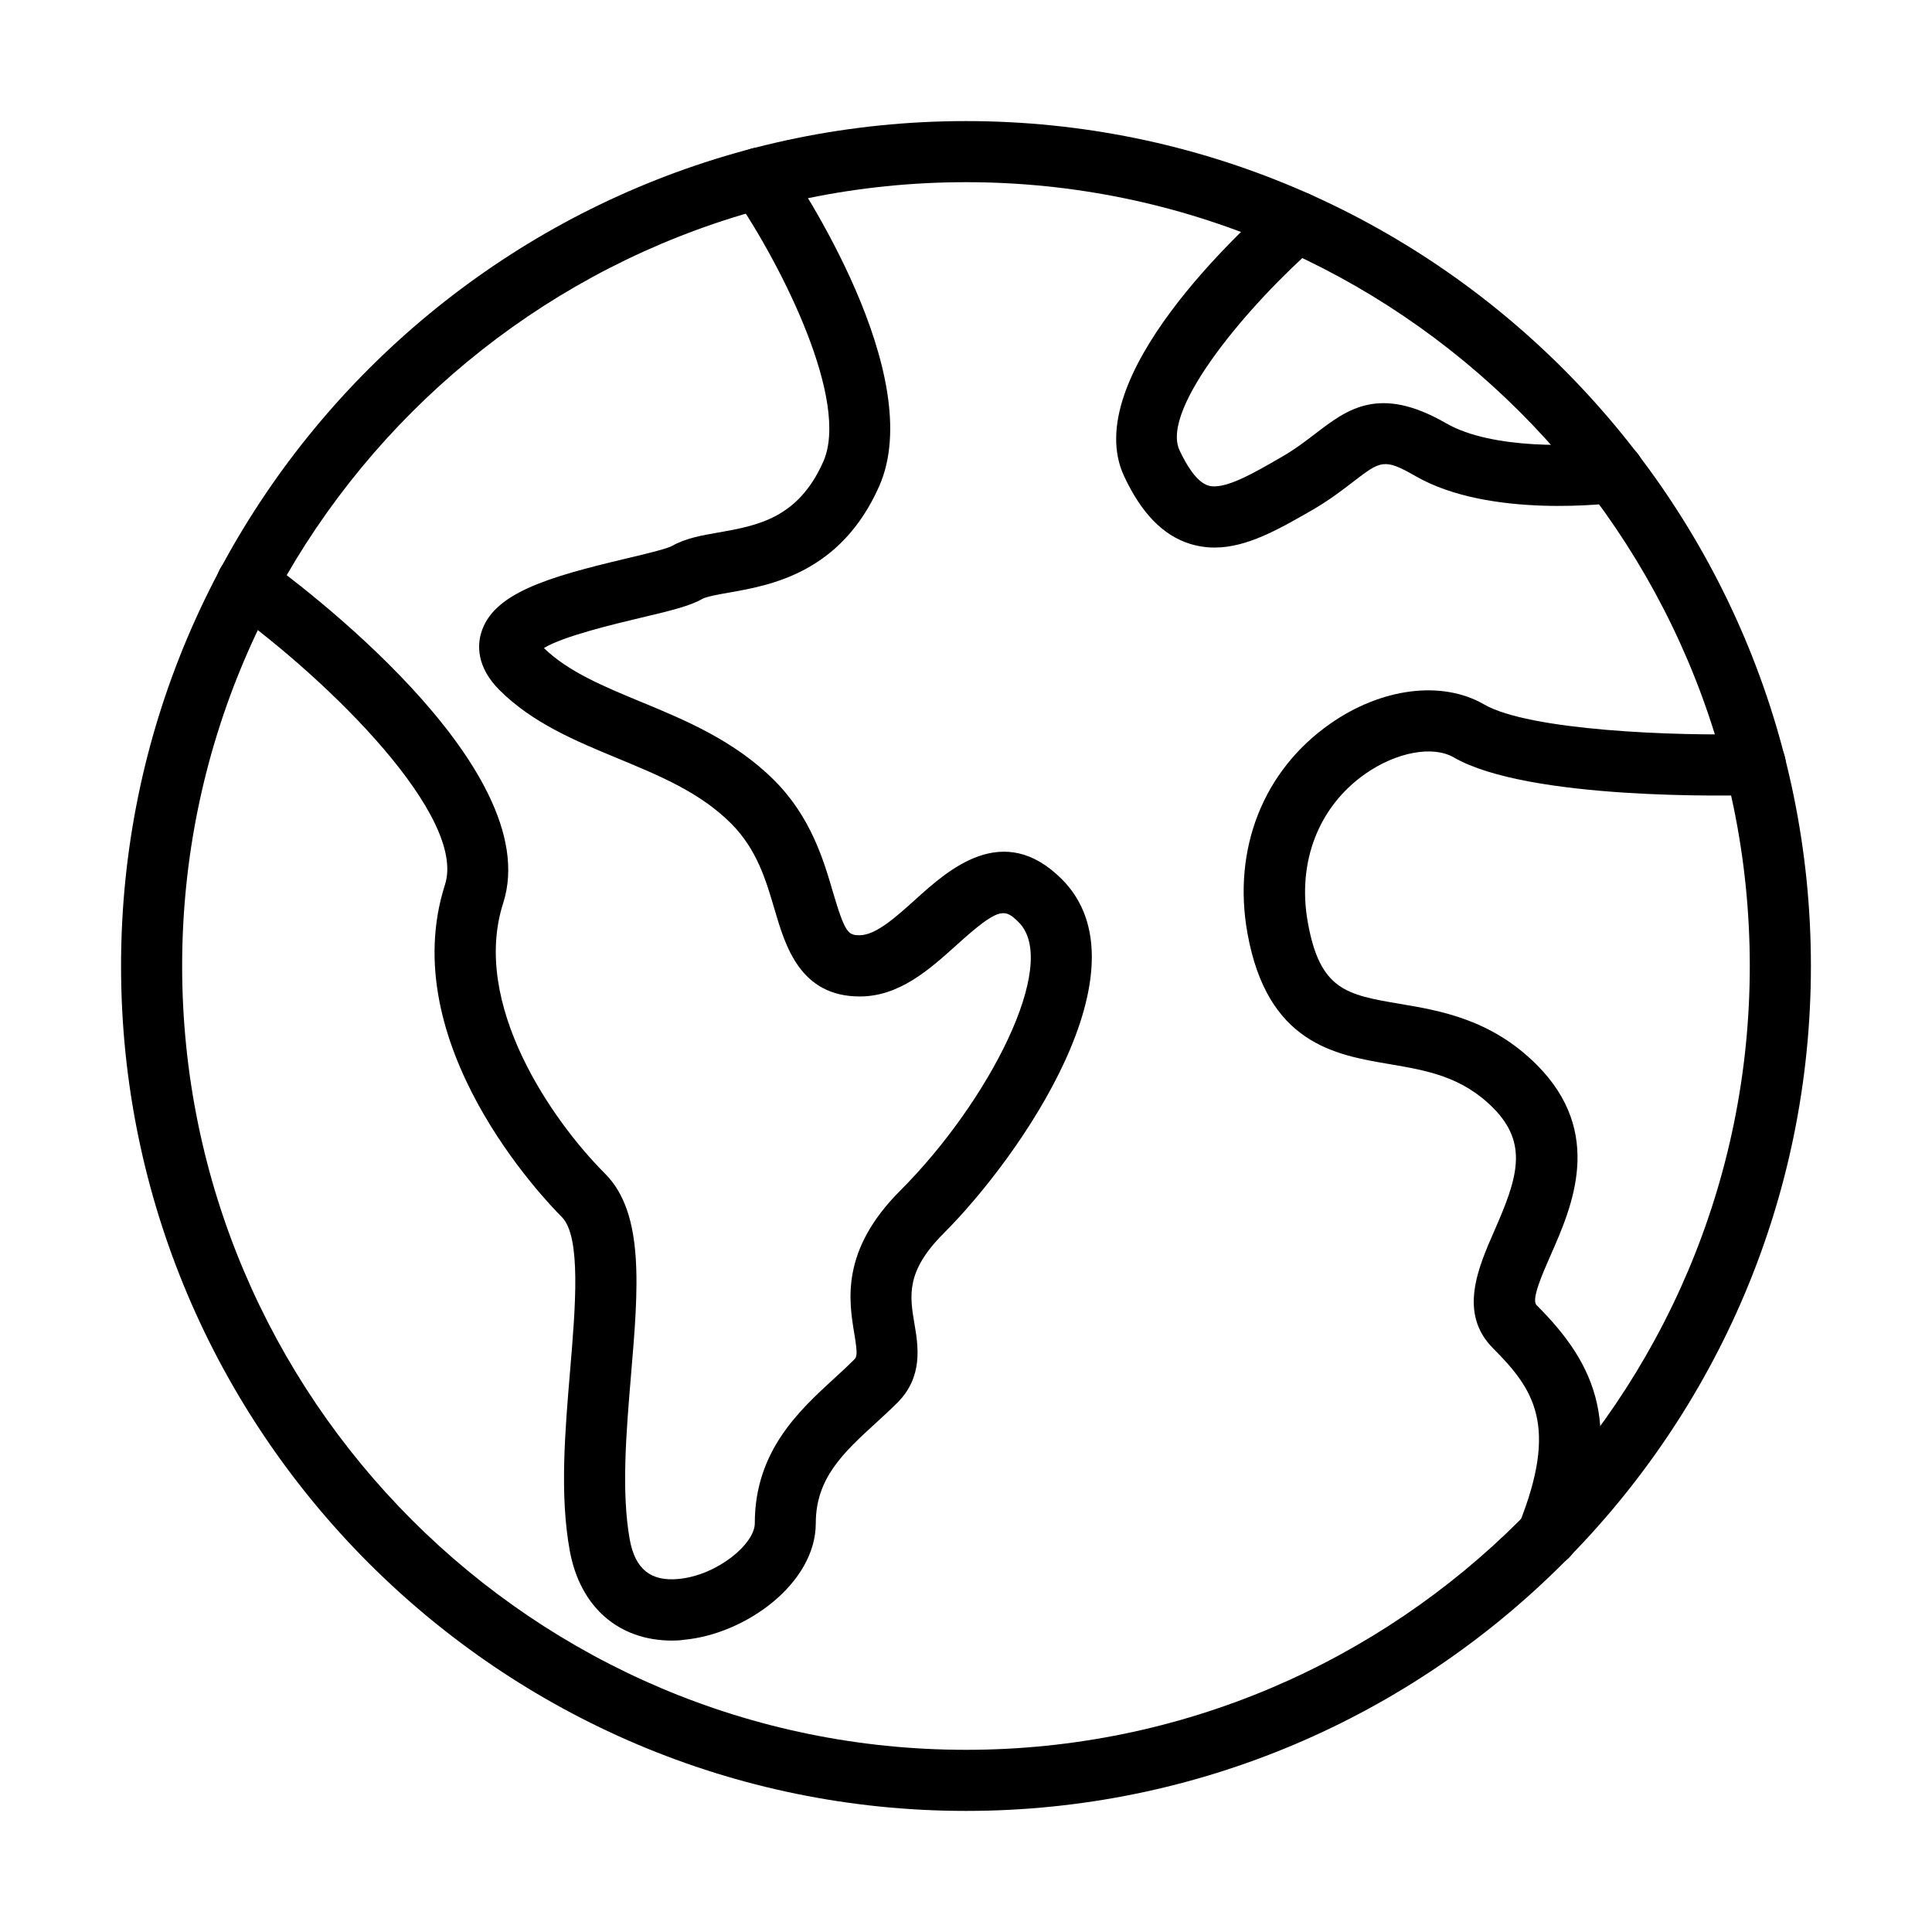 <?xml version="1.0" encoding="UTF-8"?>
<!-- Uploaded to: SVG Repo, www.svgrepo.com, Generator: SVG Repo Mixer Tools -->
<svg fill="#000000" width="800px" height="800px" version="1.1" viewBox="144 144 512 512" xmlns="http://www.w3.org/2000/svg">
 <g>
  <path d="m400 623.91c-123.48 0-223.92-100.43-223.92-223.91 0-123.48 100.44-223.91 223.92-223.91 123.48 0 223.91 100.44 223.91 223.91 0 123.48-100.43 223.91-223.91 223.91zm0-431.63c-114.52 0-207.73 93.168-207.73 207.72 0 114.55 93.172 207.72 207.73 207.72 114.55 0 207.71-93.168 207.71-207.72 0-114.55-93.195-207.72-207.71-207.72z"/>
  <path d="m322.09 578.77c-14.148 0-24.371-8.895-27.098-23.82-2.691-14.766-1.266-31.543 0.098-47.801 1.395-16.617 2.988-35.438-2.203-40.629-4.574-4.574-44.43-46.016-30.961-88.074 5.742-17.945-30.016-53.609-57.242-73.211-3.637-2.629-4.449-7.688-1.855-11.324 2.629-3.633 7.695-4.445 11.297-1.848 7.691 5.516 74.836 55.066 63.219 91.285-8.57 26.707 12.949 57.633 27 71.684 10.512 10.516 8.824 30.406 6.875 53.449-1.266 15.188-2.594 30.891-0.324 43.547 1.43 7.789 5.551 11.102 12.883 10.418 10.223-0.941 20.25-9.25 20.25-14.766 0-19.145 11.781-29.887 21.227-38.551 1.781-1.625 3.504-3.215 5.125-4.836 0.777-0.777 0.875-1.656 0.031-6.781-1.461-8.828-3.703-22.164 12.266-38.098 23.168-23.172 42.285-60.004 31.316-70.973-3.699-3.699-5.16-4.25-16.453 5.973-7.109 6.391-15.125 13.66-25.672 13.66-15.805 0-19.723-13.305-22.578-22.977-2.305-7.883-4.707-15.996-11.52-22.844-8.211-8.211-18.824-12.625-30.051-17.266-11.098-4.609-22.59-9.344-31.383-18.141-6.199-6.199-5.715-12.039-4.871-14.961 3.016-10.676 17.789-14.957 38.297-19.824 4.574-1.074 10.805-2.566 12.328-3.375 3.504-2.012 7.762-2.793 12.305-3.57 10.383-1.852 21.09-3.734 27.777-18.758 7.074-15.934-10.773-51.727-23.691-70.551-2.531-3.699-1.59-8.727 2.078-11.258 3.699-2.531 8.727-1.625 11.258 2.074 3.957 5.746 38.199 56.922 25.152 86.289-10.188 22.91-28.719 26.188-39.785 28.137-2.664 0.453-5.973 1.07-7.043 1.652-3.18 1.852-8.145 3.086-16.68 5.098-6.391 1.523-20.348 4.836-25.312 7.949 6.492 6.297 15.836 10.156 25.703 14.246 11.648 4.805 24.82 10.289 35.301 20.77 9.77 9.734 13.145 21.289 15.609 29.727 3.211 10.902 4.09 11.355 7.043 11.355 4.316 0 9.641-4.836 14.801-9.477 8.695-7.852 23.203-20.961 38.781-5.387 23.625 23.625-10.906 73.473-31.32 93.883-10.059 10.059-8.988 16.52-7.723 23.984 1.004 5.902 2.34 14.016-4.539 20.898-1.785 1.781-3.703 3.535-5.648 5.32-8.57 7.852-15.965 14.602-15.965 26.609 0 15.867-18.504 29.402-35.02 30.895-0.973 0.16-2.043 0.195-3.082 0.195z"/>
  <path d="m554.02 559.21c-1.008 0-2.012-0.195-3.051-0.586-4.152-1.656-6.133-6.394-4.477-10.547 10.645-26.414 3.894-36.02-6.812-46.762-9.281-9.281-3.926-21.418 0.355-31.188 6.102-13.887 9.121-23.008-0.355-32.547-8.34-8.34-17.621-9.898-27.484-11.586-14.441-2.434-32.391-5.484-37.617-34.723-3.992-22.293 4.188-43.031 21.875-55.43 13.629-9.57 29.695-11.617 40.855-5.156 11.91 6.879 50.238 8.438 71.625 7.82 4.508-0.262 8.203 3.375 8.332 7.852 0.129 4.481-3.371 8.211-7.852 8.34-6.102 0.195-60.422 1.43-80.184-9.992-5.551-3.184-15.188-1.398-23.43 4.379-12.395 8.695-18.074 23.398-15.219 39.332 3.215 18.008 10.285 19.211 24.371 21.613 10.805 1.816 24.238 4.121 36.246 16.094 18.043 18.043 9.441 37.578 3.731 50.527-2.172 4.965-5.191 11.781-3.731 13.207 15.965 15.965 23.301 32.324 10.387 64.285-1.297 3.148-4.356 5.066-7.566 5.066z"/>
  <path d="m465.88 289.11c-2.172 0-4.383-0.324-6.59-1.008-7.106-2.238-12.816-8.113-17.391-17.91-12.105-25.93 31.57-65.781 40.43-73.504 3.375-2.953 8.504-2.598 11.426 0.812 2.953 3.375 2.598 8.5-0.777 11.422-17.719 15.414-41.543 43.387-36.383 54.422 1.723 3.699 4.445 8.34 7.559 9.312 4.156 1.332 11.945-3.18 19.441-7.527 3.637-2.078 6.426-4.254 9.152-6.328 8.242-6.297 16.746-12.852 34.434-2.664 12.43 7.207 35.5 6.039 43.32 4.965 4.414-0.582 8.504 2.531 9.117 6.945 0.586 4.445-2.492 8.504-6.938 9.121-1.363 0.191-33.852 4.379-53.582-7.012-8.277-4.769-9.219-4.055-16.457 1.492-2.824 2.176-6.356 4.902-10.902 7.531-8.824 5.062-17.258 9.93-25.859 9.93z"/>
 </g>
</svg>